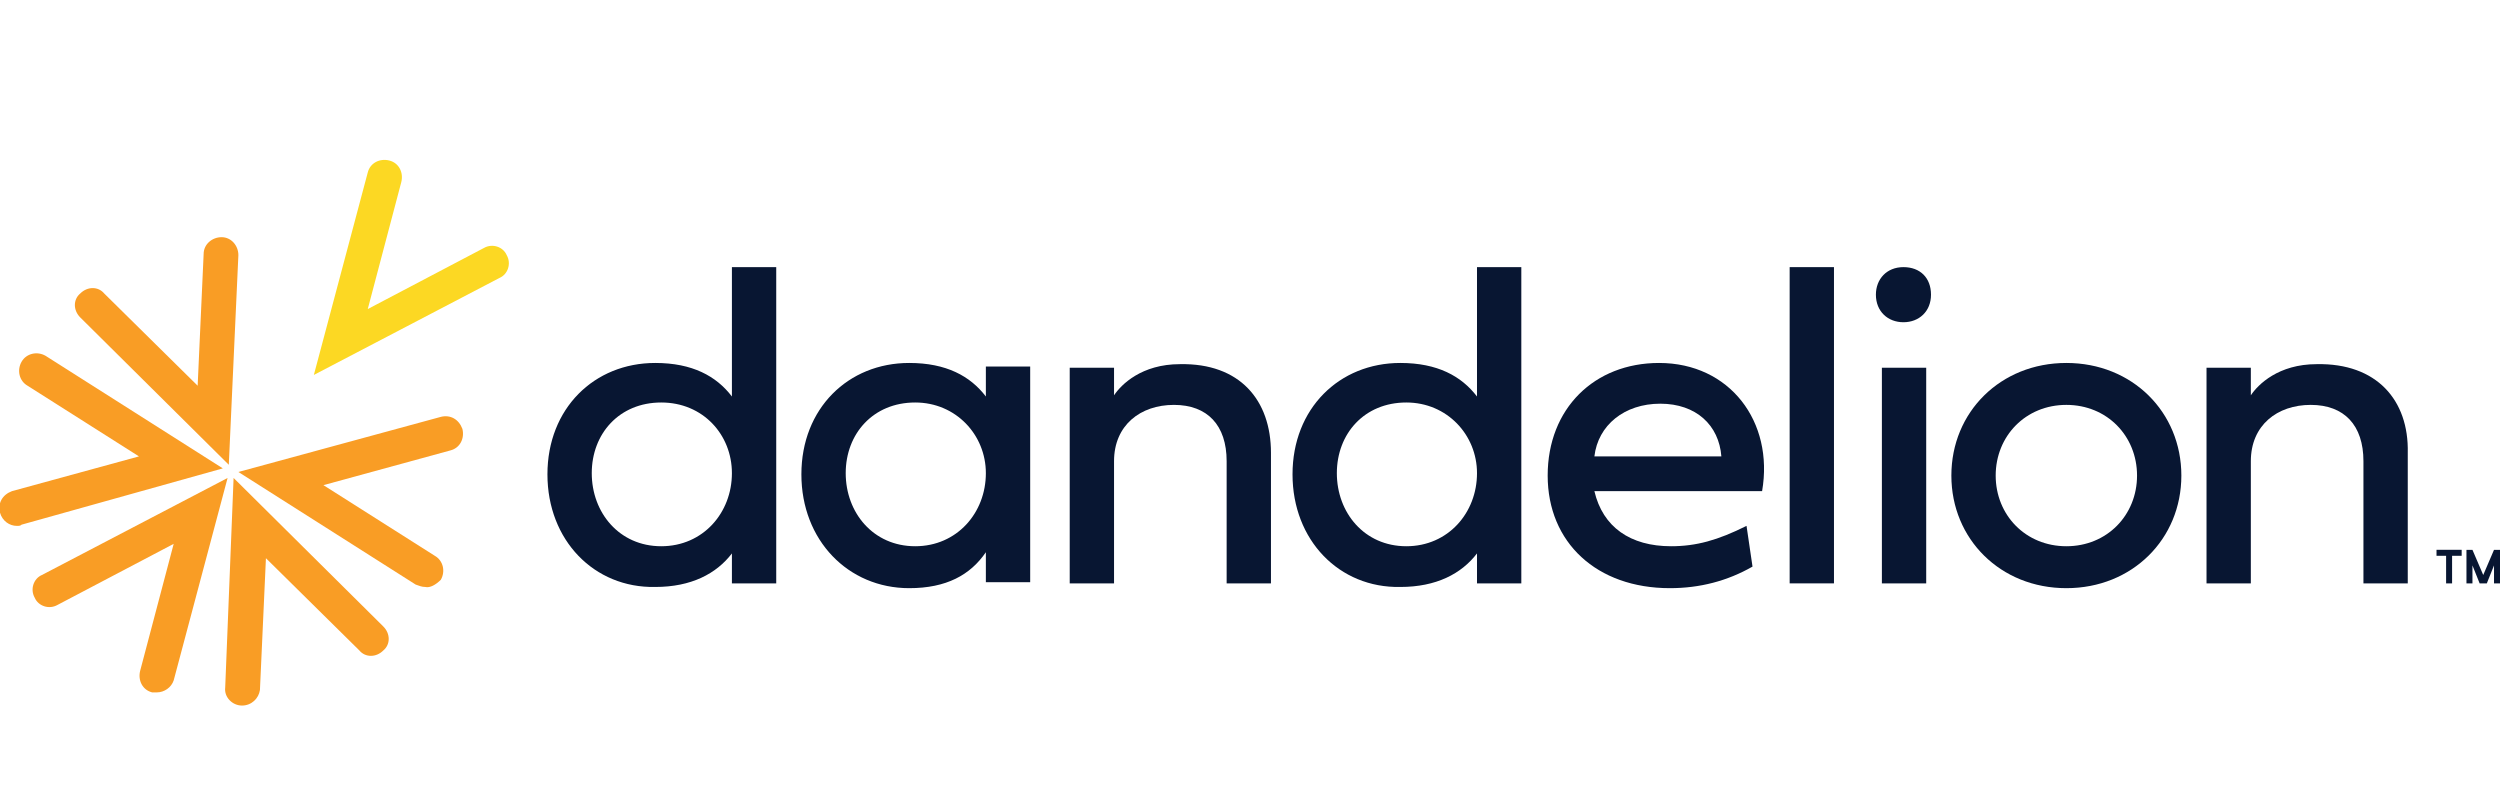 <?xml version="1.0" encoding="utf-8"?>
<!-- Generator: Adobe Illustrator 28.3.0, SVG Export Plug-In . SVG Version: 6.00 Build 0)  -->
<svg version="1.1" id="Ebene_1" xmlns="http://www.w3.org/2000/svg" xmlns:xlink="http://www.w3.org/1999/xlink" x="0px" y="0px"
	 width="208.7px" height="67px" viewBox="0 0 208.7 67" style="enable-background:new 0 0 208.7 67;" xml:space="preserve">
<style type="text/css">
	.st0{fill:none;}
	.st1{fill:#FCD823;}
	.st2{fill:#F99D25;}
	.st3{fill:#081632;}
	.st4{fill:#FFFFFF;filter:url(#Adobe_OpacityMaskFilter);}
	.st5{mask:url(#mask1_1_178_00000003066026138064340480000018272579417437094033_);}
	.st6{fill:#476DB5;}
	.st7{fill:#EE793B;}
	.st8{fill:#8AC5EC;}
	.st9{fill:#1C174C;}
</style>
<rect class="st0" width="208.7" height="67"/>
<rect x="523.9" class="st0" width="68.3" height="67"/>
<rect x="646" class="st0" width="63.9" height="67"/>
<g>
	<rect x="764.8" class="st0" width="208.7" height="67"/>
</g>
<g>
	<path class="st1" d="M26.2,31.3l4.5-16.9c0.2-0.8,1-1.2,1.8-1c0.8,0.2,1.2,1,1,1.8l-2.8,10.6l9.7-5.1c0.7-0.4,1.6-0.1,1.9,0.6
		c0.4,0.7,0.1,1.6-0.6,1.9L26.2,31.3L26.2,31.3z"/>
	<path class="st2" d="M20.2,58.9C20.2,58.9,20.2,58.9,20.2,58.9c-0.8,0-1.5-0.7-1.4-1.5l0.7-17.5L32,52.3c0.6,0.6,0.6,1.5,0,2
		c-0.6,0.6-1.5,0.6-2,0l-7.8-7.7l-0.5,11C21.6,58.3,21,58.9,20.2,58.9"/>
	<path class="st2" d="M13.1,57.8c-0.1,0-0.2,0-0.4,0c-0.8-0.2-1.2-1-1-1.8l2.8-10.6l-9.7,5.1c-0.7,0.4-1.6,0.1-1.9-0.6
		c-0.4-0.7-0.1-1.6,0.6-1.9l15.5-8.1l-4.5,16.9C14.3,57.4,13.7,57.8,13.1,57.8"/>
	<path class="st2" d="M1.4,43.9c-0.6,0-1.2-0.4-1.4-1.1c-0.2-0.8,0.2-1.5,1-1.8l10.6-2.9l-9.3-5.9c-0.7-0.4-0.9-1.3-0.5-2
		c0.4-0.7,1.3-0.9,2-0.5l14.8,9.4L1.8,43.8C1.7,43.9,1.6,43.9,1.4,43.9z"/>
	<path class="st2" d="M19.1,38.8L6.7,26.5c-0.6-0.6-0.6-1.5,0-2c0.6-0.6,1.5-0.6,2,0l7.8,7.7l0.5-11c0-0.8,0.7-1.4,1.5-1.4
		c0.8,0,1.4,0.7,1.4,1.5L19.1,38.8z"/>
	<path class="st2" d="M35.5,49c-0.3,0-0.5-0.1-0.8-0.2l-14.8-9.4l16.9-4.6c0.8-0.2,1.5,0.2,1.8,1c0.2,0.8-0.2,1.6-1,1.8L27,40.5
		l9.3,5.9c0.7,0.4,0.9,1.3,0.5,2C36.4,48.8,35.9,49.1,35.5,49"/>
	<path class="st3" d="M45.7,39.6c0-5.5,3.9-9.3,9-9.3c3.1,0,5.1,1.1,6.4,2.8V22.3h3.7v26.4h-3.7v-2.5c-1.3,1.7-3.4,2.8-6.4,2.8
		C49.6,49.1,45.7,45.1,45.7,39.6z M55.2,33.6c-3.5,0-5.8,2.6-5.8,5.9c0,3.3,2.3,6.1,5.8,6.1c3.5,0,5.9-2.8,5.9-6.1
		C61.1,36.3,58.7,33.6,55.2,33.6z"/>
	<path class="st3" d="M66.9,39.6c0-5.5,3.9-9.3,9-9.3c3.1,0,5.1,1.1,6.4,2.8v-2.5h3.7v18h-3.7v-2.5C81,48,79,49.1,75.9,49.1
		C70.8,49.1,66.9,45.1,66.9,39.6z M76.4,33.6c-3.5,0-5.8,2.6-5.8,5.9c0,3.3,2.3,6.1,5.8,6.1c3.5,0,5.9-2.8,5.9-6.1
		C82.3,36.3,79.8,33.6,76.4,33.6z"/>
	<path class="st3" d="M106.1,37.8v10.9h-3.7V38.5c0-3-1.6-4.7-4.4-4.7c-2.8,0-5,1.7-5,4.7v10.2h-3.7v-18H93v2.3
		c0.6-0.9,2.3-2.6,5.5-2.6C103.5,30.3,106.1,33.4,106.1,37.8"/>
	<path class="st3" d="M107.9,39.6c0-5.5,3.9-9.3,9-9.3c3.1,0,5.1,1.1,6.4,2.8V22.3h3.7v26.4h-3.7v-2.5c-1.3,1.7-3.4,2.8-6.4,2.8
		C111.8,49.1,107.9,45.1,107.9,39.6z M117.4,33.6c-3.5,0-5.8,2.6-5.8,5.9c0,3.3,2.3,6.1,5.8,6.1c3.5,0,5.9-2.8,5.9-6.1
		C123.3,36.3,120.8,33.6,117.4,33.6z"/>
	<path class="st3" d="M146.3,47.3c-2.1,1.2-4.4,1.8-6.9,1.8c-6.1,0-10.2-3.8-10.2-9.4c0-5.6,3.9-9.4,9.3-9.4c5.9,0,9.6,4.9,8.6,10.7
		h-14c0.7,3,3,4.6,6.4,4.6c2.1,0,3.9-0.5,6.3-1.7L146.3,47.3L146.3,47.3z M143.7,38.1c-0.2-2.6-2.1-4.4-5.1-4.4
		c-3,0-5.2,1.8-5.5,4.4H143.7z"/>
	<path class="st3" d="M153.1,22.3h-3.7v26.4h3.7V22.3z"/>
	<path class="st3" d="M156.6,24.6c0-1.3,0.9-2.3,2.3-2.3s2.3,0.9,2.3,2.3c0,1.4-1,2.3-2.3,2.3C157.6,26.9,156.6,26,156.6,24.6z
		 M157.1,30.7h3.7v18h-3.7V30.7L157.1,30.7z"/>
	<path class="st3" d="M172.5,30.3c5.5,0,9.6,4.1,9.6,9.4s-4.1,9.4-9.6,9.4c-5.5,0-9.6-4.1-9.6-9.4S167,30.3,172.5,30.3z M172.5,45.6
		c3.4,0,5.9-2.6,5.9-5.9c0-3.3-2.5-5.9-5.9-5.9c-3.4,0-5.9,2.6-5.9,5.9C166.6,43,169.1,45.6,172.5,45.6z"/>
	<path class="st3" d="M201,37.8v10.9h-3.7V38.5c0-3-1.6-4.7-4.4-4.7c-2.8,0-5,1.7-5,4.7v10.2h-3.7v-18h3.7v2.3
		c0.6-0.9,2.3-2.6,5.5-2.6C198.4,30.3,201.1,33.4,201,37.8"/>
	<path class="st3" d="M205.5,45.9v0.5h-0.8v2.3h-0.5v-2.3h-0.8v-0.5H205.5L205.5,45.9z M208.7,48.7h-0.5v-1.5h0l-0.6,1.5H207
		l-0.6-1.5h0v1.5h-0.5v-2.8h0.5l0.9,2.1h0l0.9-2.1h0.5L208.7,48.7L208.7,48.7z"/>
	<defs>
		<filter id="Adobe_OpacityMaskFilter" filterUnits="userSpaceOnUse" x="262.5" y="19.5" width="94.2" height="32.6">
			<feColorMatrix  type="matrix" values="1 0 0 0 0  0 1 0 0 0  0 0 1 0 0  0 0 0 1 0"/>
		</filter>
	</defs>
	
		<mask maskUnits="userSpaceOnUse" x="262.5" y="19.5" width="94.2" height="32.6" id="mask1_1_178_00000003066026138064340480000018272579417437094033_">
		<path class="st4" d="M356.7,19.5h-94.2v32.6h94.2V19.5z"/>
	</mask>
	<g class="st5">
		<path class="st6" d="M264.3,38.3c-0.1-0.1-0.3-0.2-0.4-0.3c-0.9-0.9-1.4-2.1-1.4-3.4c0-1.3,0.5-2.5,1.4-3.4L274.1,21
			c0.9-0.9,2.1-1.4,3.4-1.4c1.3,0,2.5,0.5,3.4,1.4c0.9,0.9,1.4,2.1,1.4,3.4c0,0.8-0.2,1.6-0.6,2.3c-0.5-0.4-1.1-0.6-1.7-0.8
			c0.3-0.5,0.4-1,0.4-1.5c0-0.8-0.3-1.5-0.9-2.1c-0.6-0.6-1.3-0.9-2.1-0.9c-0.8,0-1.6,0.3-2.1,0.9l-10.2,10.2
			c-0.6,0.6-0.9,1.3-0.9,2.1c0,0.8,0.3,1.5,0.9,2.1c0.1,0.1,0.2,0.2,0.3,0.2c0.1,0.1,0.1,0.1,0.2,0.2c0.5,0.3,1,0.5,1.6,0.5
			c0.2,0,0.4,0,0.6-0.1c0.2,0,0.3-0.1,0.5-0.2c0.4-0.1,0.7-0.4,1-0.7l8.4-8.4c0.3-0.1,0.6-0.2,0.9-0.2c0.5,0,1,0.1,1.4,0.4l-9.5,9.5
			c-0.9,0.9-2.1,1.4-3.4,1.4c-0.3,0-0.6,0-0.8-0.1c-0.1,0-0.2,0-0.3-0.1c-0.6-0.1-1.2-0.4-1.7-0.8C264.4,38.4,264.3,38.3,264.3,38.3
			z"/>
		<path class="st7" d="M265.6,40.9c0,0.8,0.3,1.5,0.9,2.1c0.1,0.1,0.2,0.2,0.3,0.2l-0.5,0.5c-0.3,0.3-0.5,0.6-0.7,0.9
			c-0.1-0.1-0.2-0.2-0.4-0.3c-0.9-0.9-1.4-2.1-1.4-3.4c0-0.8,0.2-1.6,0.6-2.3c0.5,0.4,1.1,0.6,1.7,0.8
			C265.7,39.9,265.6,40.4,265.6,40.9"/>
		<path class="st7" d="M281.4,34.8l0.2-0.2l0.5-0.5c0.3-0.3,0.5-0.6,0.7-0.9c0.1-0.1,0.1-0.1,0.1-0.2c0.4-0.7,0.6-1.5,0.6-2.3
			c0-1.3-0.5-2.5-1.4-3.4c-0.1-0.1-0.2-0.2-0.4-0.3c-0.1-0.1-0.1-0.1-0.2-0.2c-0.5-0.4-1.1-0.6-1.7-0.8c-0.1,0-0.2,0-0.3-0.1
			c-0.3,0-0.5-0.1-0.8-0.1c-1.3,0-2.5,0.5-3.4,1.4l-9.5,9.5c0.4,0.3,0.9,0.4,1.4,0.4c0.3,0,0.6-0.1,0.9-0.2l8.4-8.4
			c0.3-0.3,0.6-0.5,1-0.7c0.2-0.1,0.3-0.1,0.5-0.2c0.2,0,0.4-0.1,0.6-0.1c0.6,0,1.1,0.2,1.6,0.5c0.1,0,0.1,0.1,0.2,0.2
			c0.1,0.1,0.2,0.1,0.3,0.2c0.6,0.6,0.9,1.3,0.9,2.1c0,0.5-0.2,1-0.4,1.5c0,0.1-0.1,0.2-0.1,0.2c-0.1,0.1-0.2,0.3-0.3,0.4l-1.4,1.4
			l-0.4,0.4l-8.4,8.4c-0.3,0.3-0.6,0.5-1,0.7l-1.7,1.7c-0.1,0.1-0.1,0.2-0.2,0.2c0.3,0,0.6,0.1,0.8,0.1c1.3,0,2.5-0.5,3.4-1.4"/>
		<path class="st8" d="M267.4,45.6c-0.1,0.1-0.1,0.2-0.2,0.2c-0.3,0.5-0.4,1-0.4,1.5c0,0.8,0.3,1.5,0.9,2.1c0.6,0.6,1.3,0.9,2.1,0.9
			c0.8,0,1.6-0.3,2.1-0.9l10.2-10.2c0.6-0.6,0.9-1.3,0.9-2.1c0-0.8-0.3-1.5-0.9-2.1c-0.1-0.1-0.2-0.2-0.3-0.2l0.5-0.5
			c0.3-0.3,0.5-0.6,0.7-0.9c0.1,0.1,0.3,0.2,0.4,0.3c0.9,0.9,1.4,2.1,1.4,3.4c0,1.3-0.5,2.5-1.4,3.4l-10.2,10.2
			c-0.9,0.9-2.1,1.4-3.4,1.4c-1.3,0-2.5-0.5-3.4-1.4c-0.9-0.9-1.4-2.1-1.4-3.4c0-0.8,0.2-1.6,0.6-2.3c0-0.1,0.1-0.2,0.1-0.2
			c0.2-0.3,0.4-0.6,0.7-0.9l0.5-0.5l0.2-0.2l9.5-9.5c0.9-0.9,2.1-1.4,3.4-1.4c0.3,0,0.6,0,0.8,0.1c-0.1,0.1-0.1,0.2-0.2,0.2
			l-1.7,1.7c-0.4,0.1-0.7,0.4-1,0.7l-8.4,8.4l-0.4,0.4l-1.4,1.4C267.6,45.3,267.5,45.4,267.4,45.6z"/>
		<path class="st9" d="M307.6,49.1h4.7l-7.1-9.8l0.7-0.2c3.8-1.1,5.6-3.8,5.6-8.1c0-3-0.9-5.1-2.5-6.4c-1.7-1.3-4.7-2-8.7-2h-9.8
			v26.6h3.7v-9.3h6.9 M294.1,36.6V25.7h6.4c2.6,0,4.4,0.4,5.5,1.1c1.1,0.8,1.7,2.2,1.7,4.1c0,2-0.5,3.4-1.6,4.3
			c-1,0.9-2.9,1.3-5.7,1.3H294.1z"/>
		<path class="st9" d="M334.3,38c0-2.9-0.9-5.1-2.8-6.8c-1.9-1.6-4.2-2.5-7-2.5c-2.7,0-5.4,0.9-7.4,2.8c-2,1.8-3,4.4-3,7.5
			c0,3.1,1,5.9,2.9,7.8c2,1.9,4.4,2.8,7.2,2.8c3.3,0,6-1,8.2-3l-1.6-2.2c-1.5,1.5-3.5,2.2-6,2.2c-1.8,0-3.3-0.5-4.7-1.5
			c-1.4-1-2.2-1.9-2.3-3.6l0-0.5h16.5 M330.9,38.1h-13.1v-0.5c0-2.4,1.2-4.2,3.7-5.3c1-0.4,2.1-0.7,3.1-0.7h0.1
			c1.7,0,3.2,0.5,4.4,1.5c1.2,1,1.8,2.5,1.8,4.5V38.1z"/>
		<path class="st9" d="M346.7,31.9c0.6-0.1,1.1-0.2,1.6-0.2c2.3,0.1,5,1.3,5,6.3v11h3.4V36.7c0-2.6-0.7-4.6-2.1-5.9
			c-1.3-1.3-3.1-2-5.2-2c-1.2,0-2.9,0.2-4.2,0.6c-1.3,0.4-2.9,1.4-3.6,2.4c-0.2-1.2-1.8-2.6-3.3-2.6h-0.1v20h3.4V38.3
			C341.8,34.8,343.4,32.7,346.7,31.9z"/>
	</g>
</g>
<g>
	<rect x="1027.3" class="st0" width="94.2" height="67"/>
</g>
</svg>
